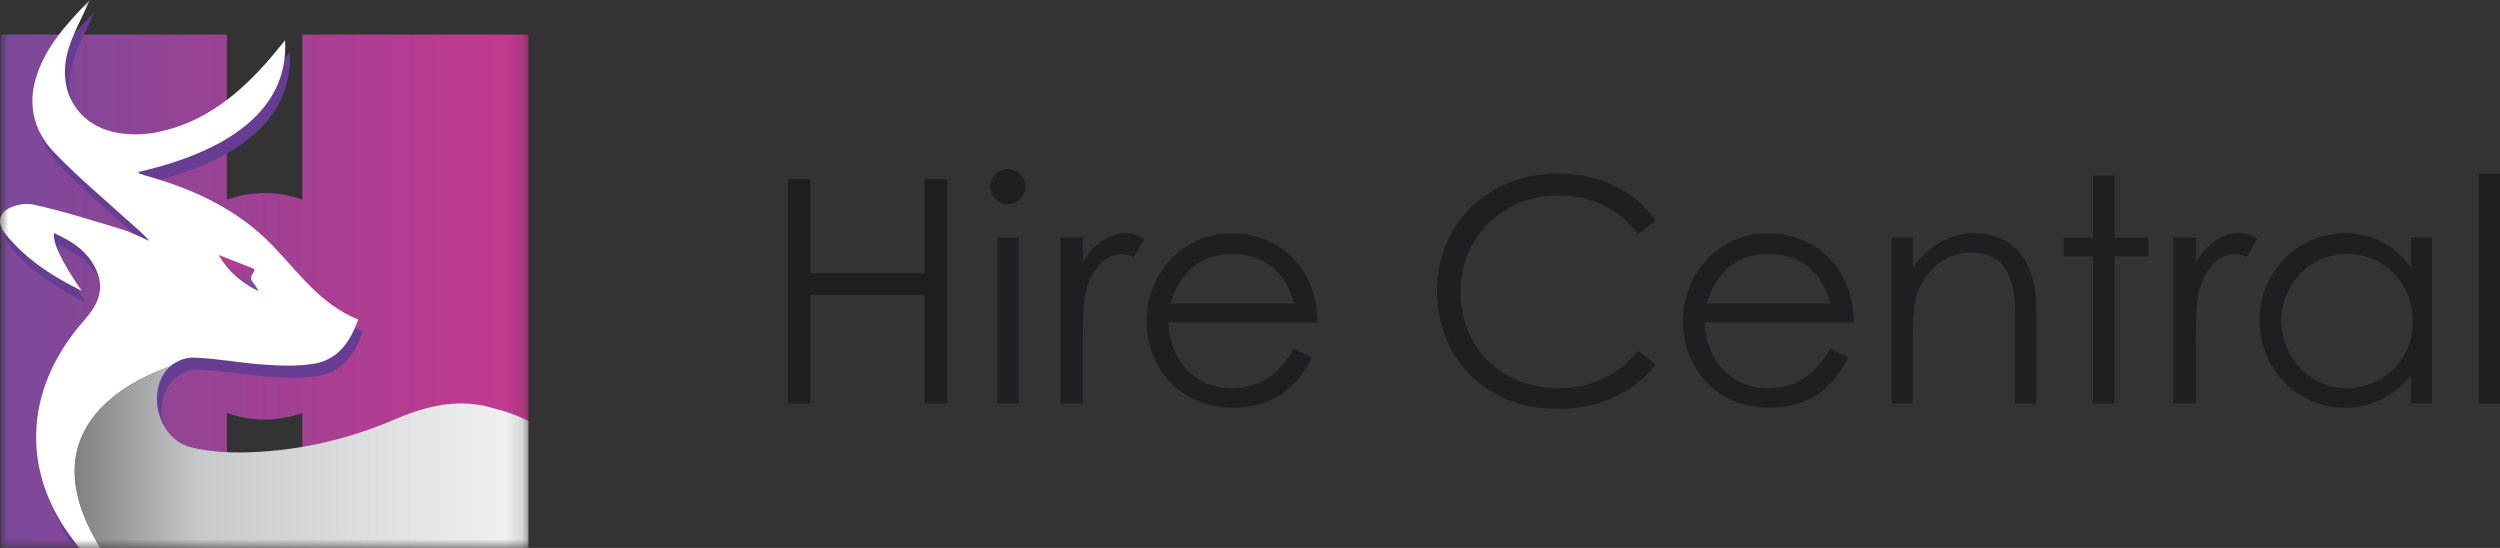 <svg xmlns="http://www.w3.org/2000/svg" fill="none" viewBox="0 0 146 32" height="32" width="146">
<rect x="0" y="0" width="146" height="32" fill="#333333" stroke="none"/>
<g clip-path="url(#clip0_1734_30278)">
<path fill="#1F1F22" d="M46.018 10.46H47.328V15.953H53.998V10.46H55.309V23.562H53.998V17.231H47.328V23.562H46.018V10.46Z"></path>
<path fill="#1F1F22" d="M59.888 10.899C59.888 11.464 59.416 11.937 58.852 11.937C58.288 11.937 57.832 11.464 57.832 10.899C57.832 10.335 58.305 9.878 58.852 9.878C59.398 9.878 59.888 10.335 59.888 10.899ZM58.248 13.871H59.489V23.562H58.248V13.871Z"></path>
<path fill="#1F1F22" d="M63.237 15.28C63.967 14.219 64.752 13.62 65.732 13.62C66.296 13.62 66.587 13.803 66.843 13.951L66.188 15.012C66.04 14.938 65.806 14.829 65.533 14.829C64.621 14.829 63.801 15.616 63.437 16.945C63.272 17.567 63.237 18.571 63.237 19.883V23.568H61.927V13.877H63.237V15.28Z"></path>
<path fill="#1F1F22" d="M68.233 18.822C68.29 21.047 69.799 22.673 71.878 22.673C73.957 22.673 74.868 21.52 75.581 20.357L76.617 20.904C75.632 22.838 74.122 23.808 72.004 23.808C68.797 23.808 66.957 21.343 66.957 18.754C66.957 16.164 68.905 13.626 71.936 13.626C74.687 13.626 76.914 15.617 76.948 18.828H68.238L68.233 18.822ZM75.575 17.727C75.062 15.719 73.627 14.824 71.947 14.824C70.267 14.824 68.922 15.754 68.358 17.727H75.575Z"></path>
<path fill="#1F1F22" d="M95.665 13.677C94.514 12.16 92.874 11.412 91 11.412C87.901 11.412 85.298 13.711 85.298 17.054C85.298 20.396 87.776 22.672 91.074 22.672C92.897 22.672 94.446 21.925 95.665 20.499L96.701 21.286C95.351 22.986 93.364 23.876 90.977 23.876C86.603 23.876 83.925 20.79 83.925 16.94C83.925 13.089 86.916 10.135 90.977 10.135C93.381 10.135 95.408 11.082 96.701 12.89L95.665 13.677Z"></path>
<path fill="#1F1F22" d="M99.549 18.822C99.606 21.047 101.116 22.673 103.195 22.673C105.274 22.673 106.185 21.52 106.897 20.357L107.934 20.904C106.948 22.838 105.439 23.808 103.32 23.808C100.113 23.808 98.274 21.343 98.274 18.754C98.274 16.164 100.222 13.626 103.252 13.626C106.003 13.626 108.23 15.617 108.264 18.828H99.555L99.549 18.822ZM106.891 17.727C106.379 15.719 104.943 14.824 103.263 14.824C101.583 14.824 100.238 15.754 99.675 17.727H106.891Z"></path>
<path fill="#1F1F22" d="M111.705 15.611C112.707 14.299 113.909 13.62 115.333 13.62C117.446 13.62 118.921 15.08 118.921 18.126V23.568H117.68V18.292C117.68 16.01 116.968 14.749 115.094 14.749C114.057 14.749 113.197 15.206 112.542 16.061C111.813 17.008 111.705 17.961 111.705 19.495V23.568H110.463V13.877H111.705V15.611Z"></path>
<path fill="#1F1F22" d="M122.237 10.26H123.478V13.871H125.467V14.966H123.478V23.562H122.237V14.966H120.522V13.871H122.237V10.26Z"></path>
<path fill="#1F1F22" d="M128.235 15.28C128.964 14.219 129.75 13.62 130.73 13.62C131.293 13.62 131.584 13.803 131.84 13.951L131.185 15.012C131.037 14.938 130.803 14.829 130.53 14.829C129.619 14.829 128.798 15.616 128.434 16.945C128.269 17.567 128.235 18.571 128.235 19.883V23.568H126.925V13.877H128.235V15.28Z"></path>
<path fill="#1F1F22" d="M140.811 13.877H142.03V23.568H140.811V21.908C139.752 23.186 138.424 23.808 136.909 23.808C134.084 23.808 131.954 21.452 131.954 18.697C131.954 15.941 134.141 13.62 136.949 13.62C138.516 13.62 139.849 14.293 140.811 15.645V13.877ZM133.23 18.731C133.23 20.83 134.87 22.672 137.04 22.672C139.028 22.672 140.902 21.178 140.902 18.765C140.902 16.518 139.228 14.823 137.058 14.823C134.887 14.823 133.23 16.649 133.23 18.731Z"></path>
<path fill="#1F1F22" d="M144.759 10.135H146V23.568H144.759V10.135Z"></path>
<mask height="32" width="31" y="0" x="0" maskUnits="userSpaceOnUse" style="mask-type:luminance" id="mask0_1734_30278">
<path fill="white" d="M30.861 0H0V31.998H30.861V0Z"></path>
</mask>
<g mask="url(#mask0_1734_30278)">
<path fill="url(#paint0_linear_1734_30278)" d="M17.653 2.015V11.658C16.964 11.414 16.225 11.273 15.451 11.273C14.677 11.273 13.938 11.414 13.248 11.658V2.015H0.042V31.998H13.251V24.117C13.94 24.361 14.679 24.502 15.453 24.502C16.227 24.502 16.966 24.361 17.656 24.117V31.998H30.864V2.015H17.653Z"></path>
<path fill="#663D93" d="M29.058 24.542C28.561 24.389 28.061 24.307 27.561 24.279C27.477 24.274 27.392 24.272 27.31 24.27H27.252C26.933 24.27 26.614 24.288 26.297 24.328C26.248 24.335 26.196 24.34 26.147 24.349C26.058 24.361 25.968 24.375 25.882 24.392C25.797 24.406 25.715 24.425 25.631 24.441C25.523 24.465 25.417 24.488 25.309 24.514C25.223 24.535 25.136 24.558 25.049 24.582C24.986 24.599 24.922 24.617 24.859 24.636C24.721 24.678 24.58 24.721 24.442 24.768C24.411 24.777 24.378 24.789 24.348 24.8C24.223 24.843 24.097 24.89 23.973 24.937C23.928 24.953 23.883 24.97 23.841 24.988C23.691 25.047 23.541 25.108 23.393 25.172C20.649 26.353 17.822 27.011 14.869 27.119C14.726 27.124 14.581 27.128 14.435 27.131C13.999 27.135 13.56 27.126 13.122 27.093C12.831 27.072 12.54 27.039 12.254 26.994C11.967 26.95 11.684 26.896 11.405 26.825C11.29 26.797 11.177 26.76 11.072 26.715C10.75 26.579 10.471 26.372 10.236 26.118C10.159 26.034 10.086 25.944 10.018 25.848C9.613 25.282 9.404 24.554 9.437 23.849C9.465 23.262 9.664 22.689 10.063 22.24C10.091 22.207 10.126 22.177 10.159 22.146C10.173 22.134 10.182 22.12 10.197 22.109C10.551 21.799 11.116 21.575 11.552 21.589C12.941 21.636 14.32 21.909 15.709 22.003C16.666 22.069 17.651 22.104 18.592 21.951C19.961 21.728 20.707 20.734 21.186 19.365C18.995 18.494 17.712 16.624 16.173 15.031C14.128 12.915 11.552 11.742 8.768 10.96C8.634 10.923 8.505 10.873 8.376 10.824C8.36 10.817 8.358 10.775 8.351 10.749C13.722 9.525 16.694 7.162 16.915 3.829C16.931 3.577 16.933 3.321 16.919 3.058C16.706 3.317 16.523 3.542 16.349 3.754C16.232 3.897 16.117 4.036 16 4.169C14.224 6.211 12.188 7.878 9.458 8.426C8.745 8.569 7.968 8.595 7.25 8.484C6.115 8.308 5.236 7.761 4.689 6.981C4.06 6.086 3.873 4.888 4.264 3.587C4.544 2.657 5.036 1.79 5.512 0.709C4.15 2.105 2.974 3.404 2.409 5.121C1.98 6.427 2.114 7.665 2.754 8.731C2.932 9.027 3.146 9.309 3.401 9.577C4.736 10.977 6.228 12.224 7.663 13.525C8.104 13.927 8.578 14.291 8.989 14.775C8.47 14.552 7.968 14.279 7.433 14.117C5.695 13.591 3.962 13.034 2.191 12.649C1.649 12.532 0.755 12.743 0.446 13.136C-0.049 13.767 0.598 14.413 1.058 14.907C2.151 16.081 3.486 16.922 5.036 17.685C3.874 16.004 3.337 14.881 3.425 14.317C4.574 14.831 5.536 15.482 5.972 16.687C6.361 17.761 5.89 18.611 5.186 19.407C1.83 23.203 1.487 27.765 4.14 31.678H30.869V25.162C30.352 24.927 29.743 24.7 29.065 24.542H29.058Z"></path>
<path fill="url(#paint1_linear_1734_30278)" d="M14.414 15.531C14.489 15.562 14.564 15.592 14.641 15.621C14.702 15.644 14.747 15.665 14.782 15.682C14.784 15.682 14.789 15.684 14.791 15.687C14.81 15.696 14.824 15.705 14.834 15.717C14.845 15.726 14.852 15.738 14.855 15.75C14.862 15.773 14.857 15.802 14.841 15.839C14.824 15.877 14.794 15.921 14.754 15.982C14.74 16.006 14.726 16.027 14.714 16.051C14.702 16.072 14.693 16.095 14.686 16.116C14.679 16.137 14.672 16.159 14.67 16.18C14.667 16.198 14.665 16.217 14.665 16.234V16.271C14.665 16.293 14.672 16.311 14.679 16.332C14.686 16.354 14.695 16.372 14.705 16.393C14.721 16.424 14.742 16.457 14.77 16.49C14.82 16.549 14.862 16.61 14.904 16.673C14.935 16.72 14.965 16.767 14.993 16.814C15.017 16.852 15.04 16.889 15.064 16.927C15.08 16.955 15.099 16.981 15.115 17.009C14.139 16.537 13.344 15.884 12.774 14.89C13.021 14.986 13.26 15.078 13.494 15.17C13.806 15.292 14.111 15.409 14.414 15.531Z"></path>
<path fill="white" d="M9.927 21.401C10.281 21.091 10.846 20.868 11.283 20.882C12.671 20.929 14.05 21.202 15.439 21.296C16.396 21.361 17.381 21.397 18.322 21.244C19.692 21.021 20.438 20.027 20.916 18.658C18.725 17.786 17.442 15.917 15.903 14.324C13.858 12.207 11.283 11.035 8.498 10.253C8.365 10.216 8.236 10.166 8.107 10.117C8.09 10.11 8.088 10.068 8.081 10.042C13.452 8.818 16.424 6.455 16.645 3.122C16.661 2.87 16.663 2.614 16.649 2.351C16.436 2.61 16.253 2.835 16.079 3.047C15.962 3.19 15.847 3.328 15.73 3.462C13.954 5.504 11.918 7.171 9.188 7.719C8.475 7.862 7.698 7.888 6.981 7.777C5.845 7.601 4.966 7.054 4.419 6.274C3.791 5.379 3.603 4.181 3.995 2.88C4.274 1.95 4.766 1.083 5.243 0.002C3.88 1.398 2.705 2.697 2.142 4.414C1.712 5.72 1.846 6.958 2.486 8.024C2.665 8.32 2.878 8.602 3.134 8.87C4.468 10.27 5.96 11.517 7.396 12.818C7.837 13.22 8.311 13.584 8.721 14.068C8.203 13.845 7.701 13.572 7.166 13.41C5.428 12.884 3.694 12.327 1.923 11.942C1.382 11.825 0.488 12.036 0.178 12.431C-0.317 13.063 0.331 13.709 0.791 14.202C1.884 15.376 3.218 16.217 4.769 16.981C3.607 15.299 3.07 14.176 3.157 13.612C4.307 14.127 5.268 14.777 5.705 15.982C6.094 17.056 5.623 17.906 4.919 18.703C1.264 22.837 1.18 27.875 4.647 32H5.869C1.579 25.054 7.612 22.205 9.929 21.404L9.927 21.401ZM12.774 14.892C13.021 14.989 13.26 15.08 13.495 15.172C13.806 15.294 14.111 15.412 14.414 15.534C14.489 15.564 14.564 15.595 14.642 15.623C14.703 15.646 14.747 15.668 14.782 15.684C14.784 15.684 14.789 15.686 14.792 15.689C14.81 15.698 14.824 15.707 14.834 15.719C14.845 15.729 14.853 15.74 14.855 15.752C14.862 15.776 14.857 15.804 14.841 15.841C14.824 15.879 14.794 15.924 14.754 15.985C14.74 16.008 14.726 16.029 14.714 16.053C14.703 16.074 14.693 16.097 14.686 16.119C14.679 16.14 14.672 16.161 14.67 16.182C14.667 16.201 14.665 16.22 14.665 16.236V16.274C14.665 16.295 14.672 16.314 14.679 16.335C14.686 16.356 14.695 16.375 14.705 16.396C14.721 16.426 14.742 16.459 14.771 16.492C14.82 16.551 14.862 16.612 14.904 16.675C14.935 16.722 14.965 16.769 14.993 16.816C15.017 16.854 15.04 16.891 15.064 16.929C15.08 16.957 15.099 16.983 15.115 17.011C14.139 16.539 13.344 15.886 12.774 14.892Z"></path>
<path fill="url(#paint2_linear_1734_30278)" d="M9.927 21.401C9.913 21.413 9.901 21.427 9.889 21.439C9.856 21.47 9.821 21.5 9.793 21.533C9.394 21.984 9.197 22.555 9.167 23.142C9.132 23.847 9.343 24.575 9.748 25.141C9.817 25.235 9.889 25.327 9.967 25.411C10.201 25.665 10.48 25.872 10.802 26.008C10.91 26.052 11.02 26.09 11.135 26.118C11.414 26.186 11.695 26.243 11.984 26.287C12.272 26.332 12.561 26.363 12.852 26.386C13.288 26.419 13.729 26.431 14.165 26.424C14.311 26.424 14.456 26.419 14.599 26.412C17.555 26.304 20.381 25.646 23.123 24.465C23.271 24.401 23.421 24.34 23.571 24.281C23.616 24.265 23.658 24.246 23.703 24.23C23.827 24.183 23.954 24.136 24.078 24.093C24.108 24.082 24.139 24.07 24.172 24.061C24.31 24.014 24.451 23.971 24.589 23.929C24.653 23.91 24.716 23.894 24.779 23.875C24.866 23.852 24.953 23.828 25.04 23.807C25.148 23.781 25.253 23.755 25.361 23.734C25.445 23.718 25.527 23.699 25.612 23.685C25.701 23.668 25.788 23.654 25.877 23.642C25.926 23.635 25.978 23.628 26.027 23.621C26.346 23.581 26.663 23.56 26.982 23.563H27.041C27.125 23.563 27.209 23.567 27.291 23.572C27.791 23.598 28.291 23.682 28.788 23.835C29.473 23.995 30.087 24.225 30.606 24.462C30.693 24.502 30.772 24.542 30.855 24.582V31.998H5.857C1.567 25.052 7.6 22.203 9.917 21.401H9.927Z"></path>
</g>
</g>
<defs>
<linearGradient gradientUnits="userSpaceOnUse" y2="17.006" x2="30.864" y1="17.006" x1="0.042" id="paint0_linear_1734_30278">
<stop stop-color="#7A4999"></stop>
<stop stop-color="#C4398E" offset="0.99"></stop>
</linearGradient>
<linearGradient gradientUnits="userSpaceOnUse" y2="14.893" x2="13.945" y1="17.009" x1="13.945" id="paint1_linear_1734_30278">
<stop stop-color="#7A4999"></stop>
<stop stop-color="#C4398E" offset="0.99"></stop>
</linearGradient>
<linearGradient gradientUnits="userSpaceOnUse" y2="26.7" x2="4.363" y1="26.7" x1="36.245" id="paint2_linear_1734_30278">
<stop stop-color="white"></stop>
<stop stop-color="#F7F8F8" offset="0.09"></stop>
<stop stop-color="#C8C9CA" offset="0.77"></stop>
<stop stop-color="#808080" offset="1"></stop>
</linearGradient>
<clipPath id="clip0_1734_30278">
<rect fill="white" height="32" width="146"></rect>
</clipPath>
</defs>
</svg>
